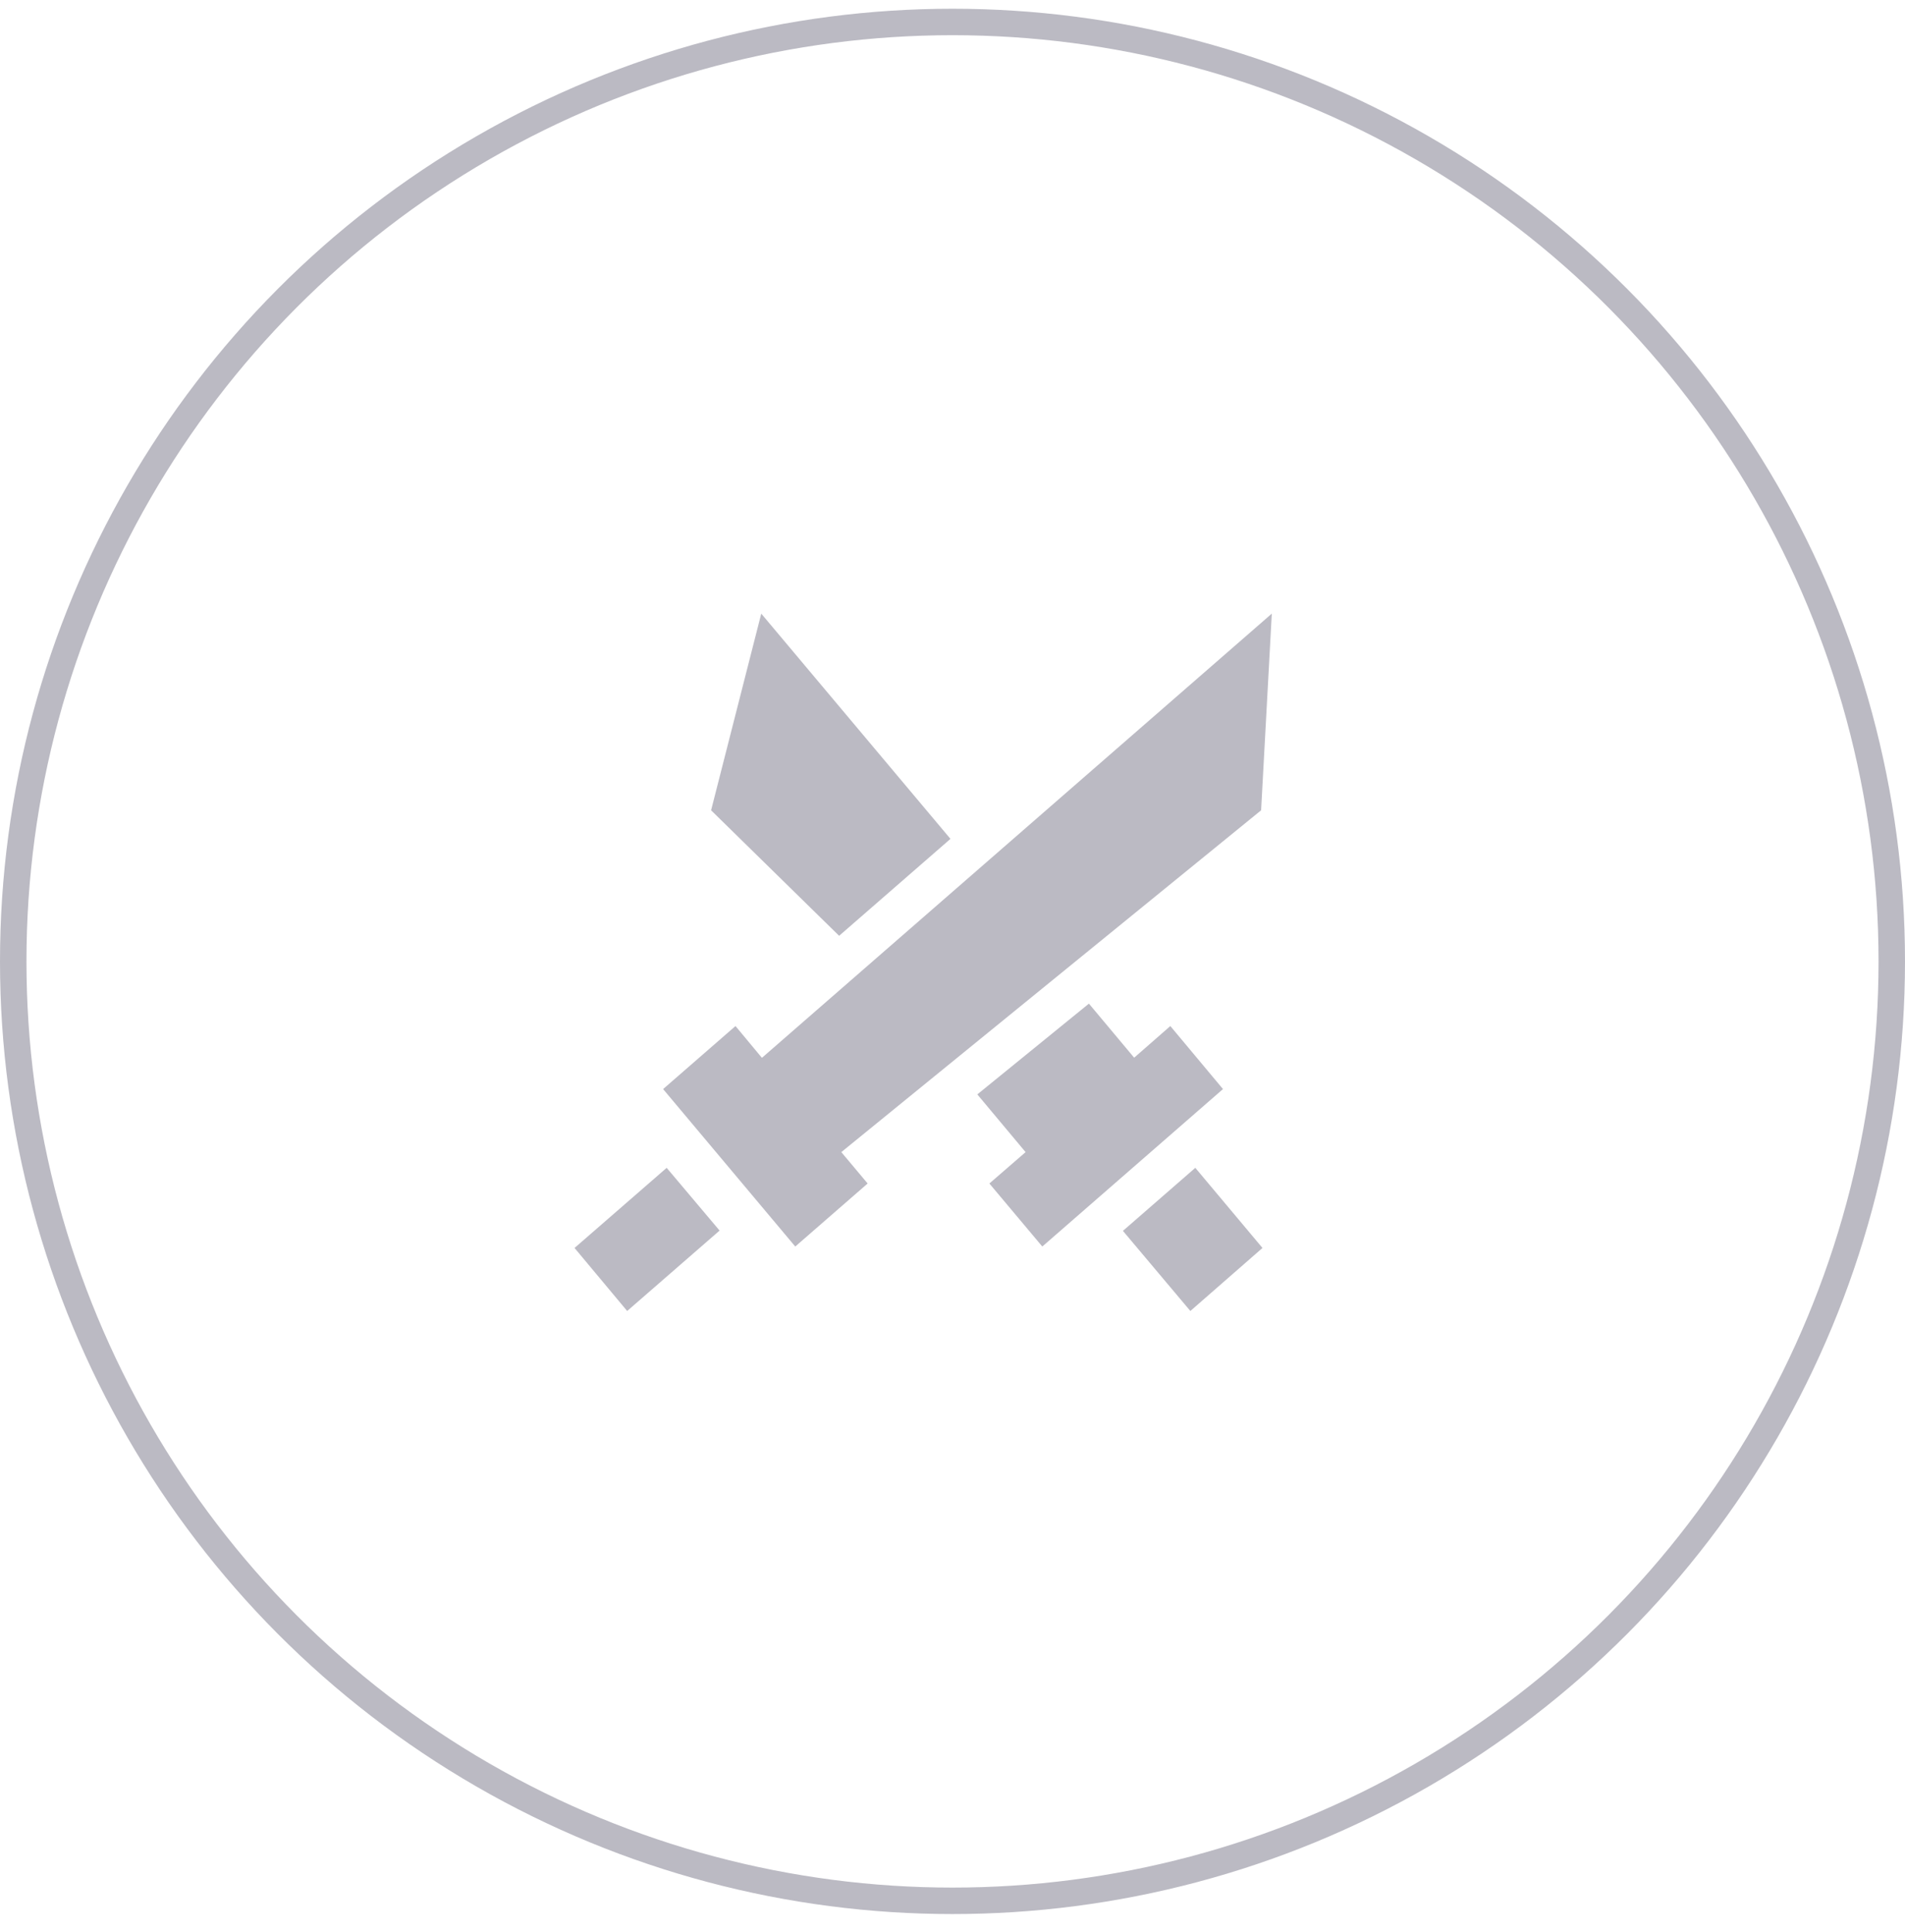 <svg width="72" height="73" viewBox="0 0 72 73" fill="none" xmlns="http://www.w3.org/2000/svg">
<g id="Group 473" style="mix-blend-mode:luminosity">
<circle id="Ellipse 83" cx="36" cy="36.33" r="35.5" stroke="#BBBAC3"/>
<g id="Group 470">
<path id="Vector" d="M21.715 47.159L23.704 49.541L27.197 46.502L25.197 44.131L21.715 47.159Z" fill="#BBBAC3"/>
<path id="Vector_2" d="M44.233 38.773L42.866 39.969L41.156 37.926L36.938 41.356L38.762 43.537L37.394 44.723L39.394 47.105L46.223 41.155L44.233 38.773Z" fill="#BBBAC3"/>
<path id="Vector_3" d="M45.177 44.131L42.441 46.513L44.99 49.541L47.716 47.159L45.177 44.131Z" fill="#BBBAC3"/>
<path id="Vector_4" d="M35.923 31.7L28.772 23.188L26.876 30.62L31.715 35.363L35.923 31.7Z" fill="#BBBAC3"/>
<path id="Vector_5" d="M47.664 30.62L48.068 23.188L28.803 39.969H28.793L27.798 38.773L25.062 41.155L30.057 47.105L32.793 44.723L31.798 43.537L47.664 30.62Z" fill="#BBBAC3"/>
</g>
</g>
</svg>
